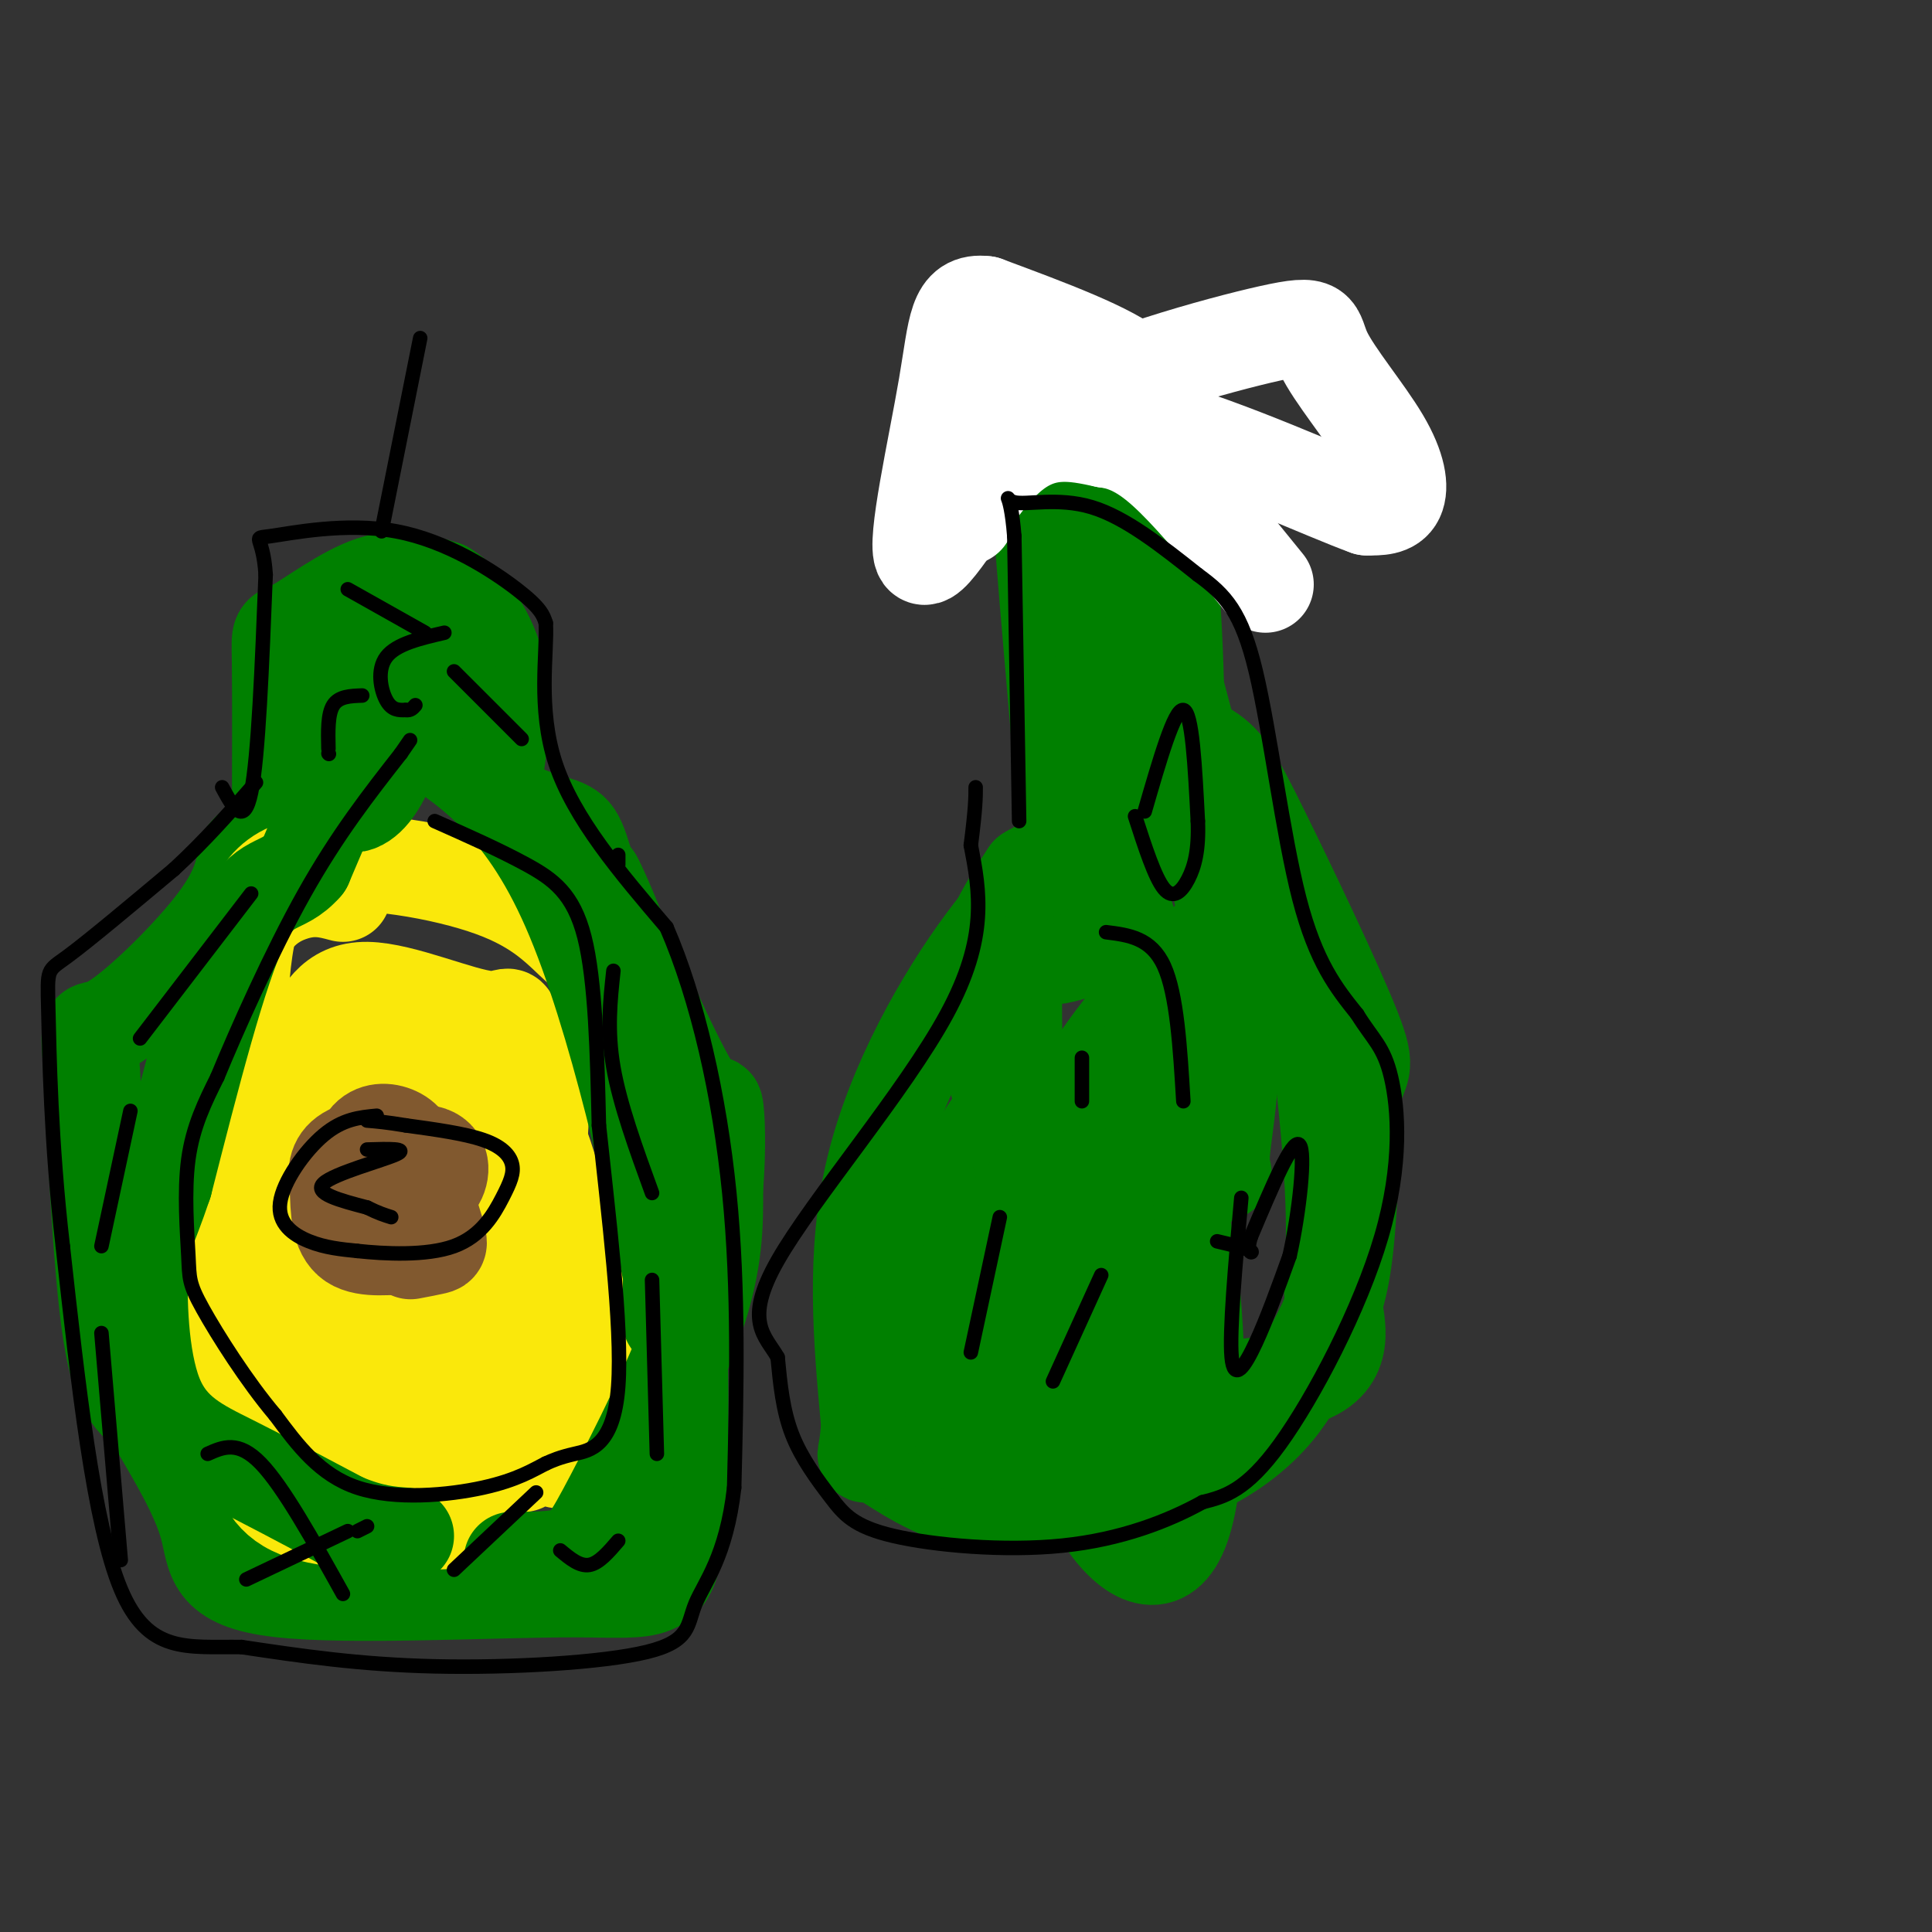 <svg viewBox='0 0 400 400' version='1.1' xmlns='http://www.w3.org/2000/svg' xmlns:xlink='http://www.w3.org/1999/xlink'><rect x="0" y="0" width="400" height="400" fill="#333333" stroke="none"/><g fill='none' stroke='#008000' stroke-width='20' stroke-linecap='round' stroke-linejoin='round'><path d='M58,175c0.048,-15.542 0.095,-31.083 0,-38c-0.095,-6.917 -0.333,-5.208 3,-7c3.333,-1.792 10.238,-7.083 16,-9c5.762,-1.917 10.381,-0.458 15,1'/><path d='M92,122c4.822,2.867 9.378,9.533 11,17c1.622,7.467 0.311,15.733 -1,24'/><path d='M102,163c2.805,5.327 10.319,6.644 14,8c3.681,1.356 3.530,2.750 7,14c3.470,11.250 10.563,32.357 14,46c3.437,13.643 3.219,19.821 3,26'/><path d='M140,257c0.803,16.921 1.309,46.222 0,60c-1.309,13.778 -4.433,12.033 -21,12c-16.567,-0.033 -46.576,1.645 -61,0c-14.424,-1.645 -13.264,-6.613 -15,-13c-1.736,-6.387 -6.368,-14.194 -11,-22'/><path d='M32,294c-3.516,-4.293 -6.807,-4.026 -9,-18c-2.193,-13.974 -3.289,-42.189 -4,-54c-0.711,-11.811 -1.038,-7.218 4,-10c5.038,-2.782 15.439,-12.938 21,-20c5.561,-7.062 6.280,-11.031 7,-15'/><path d='M51,177c2.000,-2.667 3.500,-1.833 5,-1'/></g>
<g fill='none' stroke='#fae80b' stroke-width='20' stroke-linecap='round' stroke-linejoin='round'><path d='M71,185c-3.133,-0.844 -6.267,-1.689 -11,0c-4.733,1.689 -11.067,5.911 -14,22c-2.933,16.089 -2.467,44.044 -2,72'/><path d='M44,279c-0.500,11.972 -0.749,5.900 1,7c1.749,1.100 5.498,9.370 16,13c10.502,3.630 27.757,2.620 35,2c7.243,-0.620 4.474,-0.851 8,-5c3.526,-4.149 13.347,-12.215 20,-19c6.653,-6.785 10.137,-12.288 12,-18c1.863,-5.712 2.104,-11.632 1,-20c-1.104,-8.368 -3.552,-19.184 -6,-30'/><path d='M131,209c-2.864,-6.979 -7.024,-9.428 -11,-13c-3.976,-3.572 -7.767,-8.267 -18,-12c-10.233,-3.733 -26.909,-6.505 -37,-5c-10.091,1.505 -13.597,7.287 -15,23c-1.403,15.713 -0.701,41.356 0,67'/><path d='M50,269c0.453,16.632 1.585,24.714 3,31c1.415,6.286 3.111,10.778 10,13c6.889,2.222 18.970,2.175 26,2c7.030,-0.175 9.009,-0.479 11,-5c1.991,-4.521 3.996,-13.261 6,-22'/><path d='M106,288c1.805,-3.619 3.319,-1.668 3,-15c-0.319,-13.332 -2.470,-41.949 -3,-54c-0.530,-12.051 0.562,-7.537 -5,-8c-5.562,-0.463 -17.778,-5.903 -25,-6c-7.222,-0.097 -9.451,5.149 -12,10c-2.549,4.851 -5.417,9.306 -7,23c-1.583,13.694 -1.881,36.627 -1,47c0.881,10.373 2.940,8.187 5,6'/><path d='M61,291c6.692,2.479 20.923,5.678 30,3c9.077,-2.678 13.000,-11.231 16,-25c3.000,-13.769 5.078,-32.752 5,-42c-0.078,-9.248 -2.313,-8.761 -6,-10c-3.687,-1.239 -8.826,-4.206 -12,-6c-3.174,-1.794 -4.384,-2.417 -7,0c-2.616,2.417 -6.639,7.875 -9,10c-2.361,2.125 -3.059,0.918 -4,13c-0.941,12.082 -2.126,37.452 -1,49c1.126,11.548 4.563,9.274 8,7'/><path d='M81,290c3.245,1.233 7.359,0.815 11,0c3.641,-0.815 6.811,-2.027 9,-12c2.189,-9.973 3.397,-28.706 3,-38c-0.397,-9.294 -2.398,-9.150 -8,-11c-5.602,-1.850 -14.805,-5.696 -19,-7c-4.195,-1.304 -3.383,-0.067 -4,7c-0.617,7.067 -2.662,19.966 -1,29c1.662,9.034 7.031,14.205 10,17c2.969,2.795 3.538,3.213 7,4c3.462,0.787 9.817,1.943 14,0c4.183,-1.943 6.195,-6.984 7,-12c0.805,-5.016 0.402,-10.008 0,-15'/><path d='M110,252c-0.470,-3.611 -1.645,-5.139 -5,-6c-3.355,-0.861 -8.890,-1.055 -12,-1c-3.110,0.055 -3.795,0.361 -5,1c-1.205,0.639 -2.931,1.613 -4,7c-1.069,5.387 -1.482,15.187 0,22c1.482,6.813 4.858,10.641 9,13c4.142,2.359 9.048,3.251 13,1c3.952,-2.251 6.949,-7.644 7,-20c0.051,-12.356 -2.842,-31.673 -4,-28c-1.158,3.673 -0.579,30.337 0,57'/><path d='M109,298c-0.571,9.071 -2.000,3.250 1,3c3.000,-0.250 10.429,5.071 12,-3c1.571,-8.071 -2.714,-29.536 -7,-51'/><path d='M115,247c-3.583,-14.250 -9.042,-24.375 -15,-29c-5.958,-4.625 -12.417,-3.750 -20,-1c-7.583,2.750 -16.292,7.375 -25,12'/></g>
<g fill='none' stroke='#81592f' stroke-width='20' stroke-linecap='round' stroke-linejoin='round'><path d='M85,258c-3.035,-2.077 -6.070,-4.153 -8,-7c-1.930,-2.847 -2.754,-6.464 0,-9c2.754,-2.536 9.088,-3.990 12,-3c2.912,0.990 2.404,4.426 1,6c-1.404,1.574 -3.702,1.287 -6,1'/><path d='M84,246c-2.659,0.156 -6.306,0.047 -8,-2c-1.694,-2.047 -1.436,-6.032 0,-8c1.436,-1.968 4.049,-1.920 6,-1c1.951,0.920 3.241,2.713 4,7c0.759,4.287 0.987,11.066 1,14c0.013,2.934 -0.189,2.021 -3,2c-2.811,-0.021 -8.232,0.851 -11,-1c-2.768,-1.851 -2.884,-6.426 -3,-11'/><path d='M70,246c-0.569,-3.137 -0.492,-5.479 2,-7c2.492,-1.521 7.400,-2.222 11,1c3.600,3.222 5.892,10.368 7,14c1.108,3.632 1.031,3.752 0,4c-1.031,0.248 -3.015,0.624 -5,1'/></g>
<g fill='none' stroke='#008000' stroke-width='20' stroke-linecap='round' stroke-linejoin='round'><path d='M106,323c4.536,-0.006 9.071,-0.012 12,-1c2.929,-0.988 4.250,-2.958 9,-12c4.750,-9.042 12.929,-25.155 17,-37c4.071,-11.845 4.036,-19.423 4,-27'/><path d='M148,246c0.679,-8.298 0.375,-15.542 0,-17c-0.375,-1.458 -0.821,2.869 -5,-4c-4.179,-6.869 -12.089,-24.935 -20,-43'/><path d='M123,182c-0.333,-1.107 8.833,17.625 13,38c4.167,20.375 3.333,42.393 3,50c-0.333,7.607 -0.167,0.804 0,-6'/><path d='M139,264c-3.200,-16.178 -11.200,-53.622 -21,-76c-9.800,-22.378 -21.400,-29.689 -33,-37'/><path d='M85,151c-6.036,-8.665 -4.626,-11.827 -5,-16c-0.374,-4.173 -2.533,-9.356 -5,-4c-2.467,5.356 -5.241,21.250 -5,29c0.241,7.750 3.497,7.357 6,5c2.503,-2.357 4.251,-6.679 6,-11'/><path d='M82,154c3.190,-4.308 8.164,-9.577 10,-12c1.836,-2.423 0.533,-1.998 -2,-2c-2.533,-0.002 -6.295,-0.429 -11,6c-4.705,6.429 -10.352,19.715 -16,33'/><path d='M63,179c-4.667,5.400 -8.333,2.400 -13,12c-4.667,9.600 -10.333,31.800 -16,54'/><path d='M34,245c-3.608,10.753 -4.627,10.635 -5,17c-0.373,6.365 -0.100,19.214 3,27c3.100,7.786 9.029,10.510 16,14c6.971,3.490 14.986,7.745 23,12'/><path d='M71,315c6.000,2.500 9.500,2.750 13,3'/><path d='M227,172c-7.178,5.667 -14.356,11.333 -23,23c-8.644,11.667 -18.756,29.333 -23,47c-4.244,17.667 -2.622,35.333 -1,53'/><path d='M180,295c-0.631,9.033 -1.707,5.115 1,6c2.707,0.885 9.198,6.574 18,9c8.802,2.426 19.917,1.591 29,0c9.083,-1.591 16.136,-3.937 22,-7c5.864,-3.063 10.541,-6.842 14,-11c3.459,-4.158 5.701,-8.697 8,-13c2.299,-4.303 4.657,-8.372 6,-17c1.343,-8.628 1.672,-21.814 2,-35'/><path d='M280,227c1.331,-6.350 3.658,-4.726 0,-14c-3.658,-9.274 -13.300,-29.444 -19,-41c-5.700,-11.556 -7.458,-14.496 -12,-17c-4.542,-2.504 -11.869,-4.573 -17,-2c-5.131,2.573 -8.065,9.786 -11,17'/><path d='M221,170c-1.284,7.868 1.006,19.037 0,3c-1.006,-16.037 -5.309,-59.279 -6,-76c-0.691,-16.721 2.231,-6.920 7,-2c4.769,4.920 11.384,4.960 18,5'/><path d='M240,100c4.083,23.238 5.292,78.833 0,75c-5.292,-3.833 -17.083,-67.095 -21,-92c-3.917,-24.905 0.042,-11.452 4,2'/><path d='M223,85c0.797,-0.888 0.791,-4.108 7,14c6.209,18.108 18.633,57.543 23,86c4.367,28.457 0.676,45.938 0,53c-0.676,7.063 1.664,3.707 -1,5c-2.664,1.293 -10.333,7.233 -18,10c-7.667,2.767 -15.334,2.362 -19,1c-3.666,-1.362 -3.333,-3.681 -3,-6'/><path d='M212,248c-1.147,-10.650 -2.516,-34.275 -2,-44c0.516,-9.725 2.916,-5.552 8,-6c5.084,-0.448 12.852,-5.518 17,0c4.148,5.518 4.675,21.625 5,32c0.325,10.375 0.448,15.018 -3,21c-3.448,5.982 -10.467,13.303 -20,22c-9.533,8.697 -21.581,18.771 -27,18c-5.419,-0.771 -4.210,-12.385 -3,-24'/><path d='M187,267c2.276,-9.068 9.464,-19.739 14,-27c4.536,-7.261 6.418,-11.114 12,-13c5.582,-1.886 14.863,-1.806 19,-2c4.137,-0.194 3.132,-0.662 5,4c1.868,4.662 6.611,14.453 9,32c2.389,17.547 2.425,42.848 -1,54c-3.425,11.152 -10.310,8.154 -16,0c-5.690,-8.154 -10.186,-21.465 -12,-35c-1.814,-13.535 -0.947,-27.296 1,-37c1.947,-9.704 4.973,-15.352 8,-21'/><path d='M226,222c5.397,-8.590 14.888,-19.565 20,-24c5.112,-4.435 5.845,-2.329 9,-5c3.155,-2.671 8.731,-10.121 13,0c4.269,10.121 7.230,37.811 8,53c0.770,15.189 -0.652,17.878 0,23c0.652,5.122 3.379,12.678 -6,16c-9.379,3.322 -30.864,2.409 -39,4c-8.136,1.591 -2.923,5.684 -6,-7c-3.077,-12.684 -14.444,-42.146 -19,-60c-4.556,-17.854 -2.302,-24.101 0,-29c2.302,-4.899 4.651,-8.449 7,-12'/><path d='M213,181c4.154,-2.719 11.041,-3.516 14,-4c2.959,-0.484 1.992,-0.656 4,6c2.008,6.656 6.993,20.141 9,38c2.007,17.859 1.037,40.091 0,51c-1.037,10.909 -2.142,10.493 -4,12c-1.858,1.507 -4.469,4.936 -8,8c-3.531,3.064 -7.982,5.763 -13,8c-5.018,2.237 -10.601,4.011 -14,0c-3.399,-4.011 -4.612,-13.807 -6,-20c-1.388,-6.193 -2.951,-8.783 1,-13c3.951,-4.217 13.414,-10.062 21,-13c7.586,-2.938 13.293,-2.969 19,-3'/><path d='M236,251c5.272,10.599 8.951,38.597 7,51c-1.951,12.403 -9.532,9.210 -14,8c-4.468,-1.210 -5.822,-0.439 -8,0c-2.178,0.439 -5.180,0.546 -7,-10c-1.820,-10.546 -2.457,-31.744 -2,-43c0.457,-11.256 2.008,-12.569 4,-14c1.992,-1.431 4.426,-2.980 6,-3c1.574,-0.020 2.287,1.490 3,3'/><path d='M225,243c1.167,1.833 2.583,4.917 4,8'/></g>
<g fill='none' stroke='#ffffff' stroke-width='20' stroke-linecap='round' stroke-linejoin='round'><path d='M200,107c1.685,-7.486 3.370,-14.973 16,-22c12.630,-7.027 36.205,-13.596 47,-16c10.795,-2.404 8.811,-0.644 11,4c2.189,4.644 8.551,12.174 12,18c3.449,5.826 3.985,9.950 3,12c-0.985,2.050 -3.493,2.025 -6,2'/><path d='M283,105c-8.690,-3.131 -27.417,-11.958 -45,-17c-17.583,-5.042 -34.024,-6.298 -39,-7c-4.976,-0.702 1.512,-0.851 8,-1'/><path d='M207,80c5.955,-0.541 16.844,-1.392 22,0c5.156,1.392 4.581,5.029 6,5c1.419,-0.029 4.834,-3.722 0,-8c-4.834,-4.278 -17.917,-9.139 -31,-14'/><path d='M204,63c-6.100,-0.743 -5.852,4.399 -8,17c-2.148,12.601 -6.694,32.662 -5,35c1.694,2.338 9.627,-13.046 17,-20c7.373,-6.954 14.187,-5.477 21,-4'/><path d='M229,91c6.067,0.711 10.733,4.489 16,10c5.267,5.511 11.133,12.756 17,20'/></g>
<g fill='none' stroke='#000000' stroke-width='3' stroke-linecap='round' stroke-linejoin='round'><path d='M90,170c6.756,3.000 13.511,6.000 19,9c5.489,3.000 9.711,6.000 12,15c2.289,9.000 2.644,24.000 3,39'/><path d='M124,233c1.833,17.440 4.917,41.542 4,54c-0.917,12.458 -5.833,13.274 -9,14c-3.167,0.726 -4.583,1.363 -6,2'/><path d='M113,303c-2.524,1.262 -5.833,3.417 -13,5c-7.167,1.583 -18.190,2.595 -26,0c-7.810,-2.595 -12.405,-8.798 -17,-15'/><path d='M57,293c-5.864,-6.901 -12.026,-16.654 -15,-22c-2.974,-5.346 -2.762,-6.285 -3,-11c-0.238,-4.715 -0.925,-13.204 0,-20c0.925,-6.796 3.463,-11.898 6,-17'/><path d='M45,223c4.044,-9.800 11.156,-25.800 18,-38c6.844,-12.200 13.422,-20.600 20,-29'/><path d='M83,156c3.333,-4.833 1.667,-2.417 0,0'/><path d='M78,231c-3.512,0.333 -7.024,0.667 -11,4c-3.976,3.333 -8.417,9.667 -9,14c-0.583,4.333 2.690,6.667 6,8c3.310,1.333 6.655,1.667 10,2'/><path d='M74,259c5.515,0.595 14.301,1.082 20,-1c5.699,-2.082 8.311,-6.733 10,-10c1.689,-3.267 2.455,-5.149 2,-7c-0.455,-1.851 -2.130,-3.672 -6,-5c-3.870,-1.328 -9.935,-2.164 -16,-3'/><path d='M84,233c-4.000,-0.667 -6.000,-0.833 -8,-1'/><path d='M76,238c4.400,-0.133 8.800,-0.267 6,1c-2.800,1.267 -12.800,3.933 -15,6c-2.200,2.067 3.400,3.533 9,5'/><path d='M76,250c2.333,1.167 3.667,1.583 5,2'/><path d='M46,163c2.250,4.167 4.500,8.333 6,1c1.500,-7.333 2.250,-26.167 3,-45'/><path d='M55,119c-0.506,-8.544 -3.270,-7.404 1,-8c4.270,-0.596 15.573,-2.930 26,-1c10.427,1.930 19.979,8.123 25,12c5.021,3.877 5.510,5.439 6,7'/><path d='M113,129c0.356,6.022 -1.756,17.578 2,29c3.756,11.422 13.378,22.711 23,34'/><path d='M138,192c6.422,14.800 10.978,34.800 13,55c2.022,20.200 1.511,40.600 1,61'/><path d='M152,308c-1.625,14.327 -6.188,19.644 -8,24c-1.812,4.356 -0.872,7.750 -10,10c-9.128,2.250 -28.322,3.357 -44,3c-15.678,-0.357 -27.839,-2.179 -40,-4'/><path d='M50,341c-11.244,-0.133 -19.356,1.533 -25,-12c-5.644,-13.533 -8.822,-42.267 -12,-71'/><path d='M13,258c-2.512,-21.631 -2.792,-40.208 -3,-49c-0.208,-8.792 -0.345,-7.798 4,-11c4.345,-3.202 13.173,-10.601 22,-18'/><path d='M36,180c6.500,-6.000 11.750,-12.000 17,-18'/><path d='M211,170c0.000,0.000 -1.000,-59.000 -1,-59'/><path d='M210,111c-0.845,-10.607 -2.458,-7.625 0,-7c2.458,0.625 8.988,-1.107 16,1c7.012,2.107 14.506,8.054 22,14'/><path d='M248,119c5.726,4.179 9.042,7.625 12,20c2.958,12.375 5.560,33.679 9,47c3.440,13.321 7.720,18.661 12,24'/><path d='M281,210c3.279,5.305 5.477,6.566 7,13c1.523,6.434 2.372,18.040 -2,33c-4.372,14.960 -13.963,33.274 -21,43c-7.037,9.726 -11.518,10.863 -16,12'/><path d='M249,311c-7.099,3.928 -16.847,7.749 -29,9c-12.153,1.251 -26.711,-0.067 -35,-2c-8.289,-1.933 -10.309,-4.482 -13,-8c-2.691,-3.518 -6.055,-8.005 -8,-13c-1.945,-4.995 -2.473,-10.497 -3,-16'/><path d='M161,281c-2.488,-4.381 -7.208,-7.333 0,-20c7.208,-12.667 26.345,-35.048 35,-51c8.655,-15.952 6.827,-25.476 5,-35'/><path d='M201,175c1.000,-7.833 1.000,-9.917 1,-12'/><path d='M257,248c-1.244,13.867 -2.489,27.733 -2,33c0.489,5.267 2.711,1.933 5,-3c2.289,-4.933 4.644,-11.467 7,-18'/><path d='M267,260c1.978,-8.756 3.422,-21.644 2,-23c-1.422,-1.356 -5.711,8.822 -10,19'/><path d='M259,256c-1.244,3.711 0.644,3.489 0,3c-0.644,-0.489 -3.822,-1.244 -7,-2'/><path d='M237,168c3.083,-10.667 6.167,-21.333 8,-21c1.833,0.333 2.417,11.667 3,23'/><path d='M248,170c0.238,5.976 -0.667,9.417 -2,12c-1.333,2.583 -3.095,4.310 -5,2c-1.905,-2.310 -3.952,-8.655 -6,-15'/><path d='M201,280c0.000,0.000 6.000,-28.000 6,-28'/><path d='M218,286c0.000,0.000 10.000,-22.000 10,-22'/><path d='M229,193c4.667,0.583 9.333,1.167 12,7c2.667,5.833 3.333,16.917 4,28'/><path d='M224,228c0.000,0.000 0.000,-9.000 0,-9'/><path d='M72,122c0.000,0.000 16.000,9.000 16,9'/><path d='M94,139c0.000,0.000 14.000,14.000 14,14'/><path d='M75,144c-2.417,0.083 -4.833,0.167 -6,2c-1.167,1.833 -1.083,5.417 -1,9'/><path d='M68,156c0.000,0.000 0.100,0.100 0.1,0.1'/><path d='M92,131c-4.978,1.156 -9.956,2.311 -12,5c-2.044,2.689 -1.156,6.911 0,9c1.156,2.089 2.578,2.044 4,2'/><path d='M84,147c1.000,0.167 1.500,-0.417 2,-1'/><path d='M52,185c0.000,0.000 -23.000,30.000 -23,30'/><path d='M27,230c0.000,0.000 -6.000,28.000 -6,28'/><path d='M21,276c0.000,0.000 4.000,47.000 4,47'/><path d='M51,327c0.000,0.000 21.000,-10.000 21,-10'/><path d='M74,317c0.000,0.000 2.000,-1.000 2,-1'/><path d='M43,301c3.167,-1.417 6.333,-2.833 11,2c4.667,4.833 10.833,15.917 17,27'/><path d='M94,325c0.000,0.000 17.000,-16.000 17,-16'/><path d='M116,321c2.000,1.667 4.000,3.333 6,3c2.000,-0.333 4.000,-2.667 6,-5'/><path d='M136,301c0.000,0.000 -1.000,-36.000 -1,-36'/><path d='M135,247c-3.333,-9.167 -6.667,-18.333 -8,-26c-1.333,-7.667 -0.667,-13.833 0,-20'/><path d='M128,179c0.000,0.000 0.000,-2.000 0,-2'/><path d='M79,110c0.000,0.000 8.000,-40.000 8,-40'/></g>
</svg>